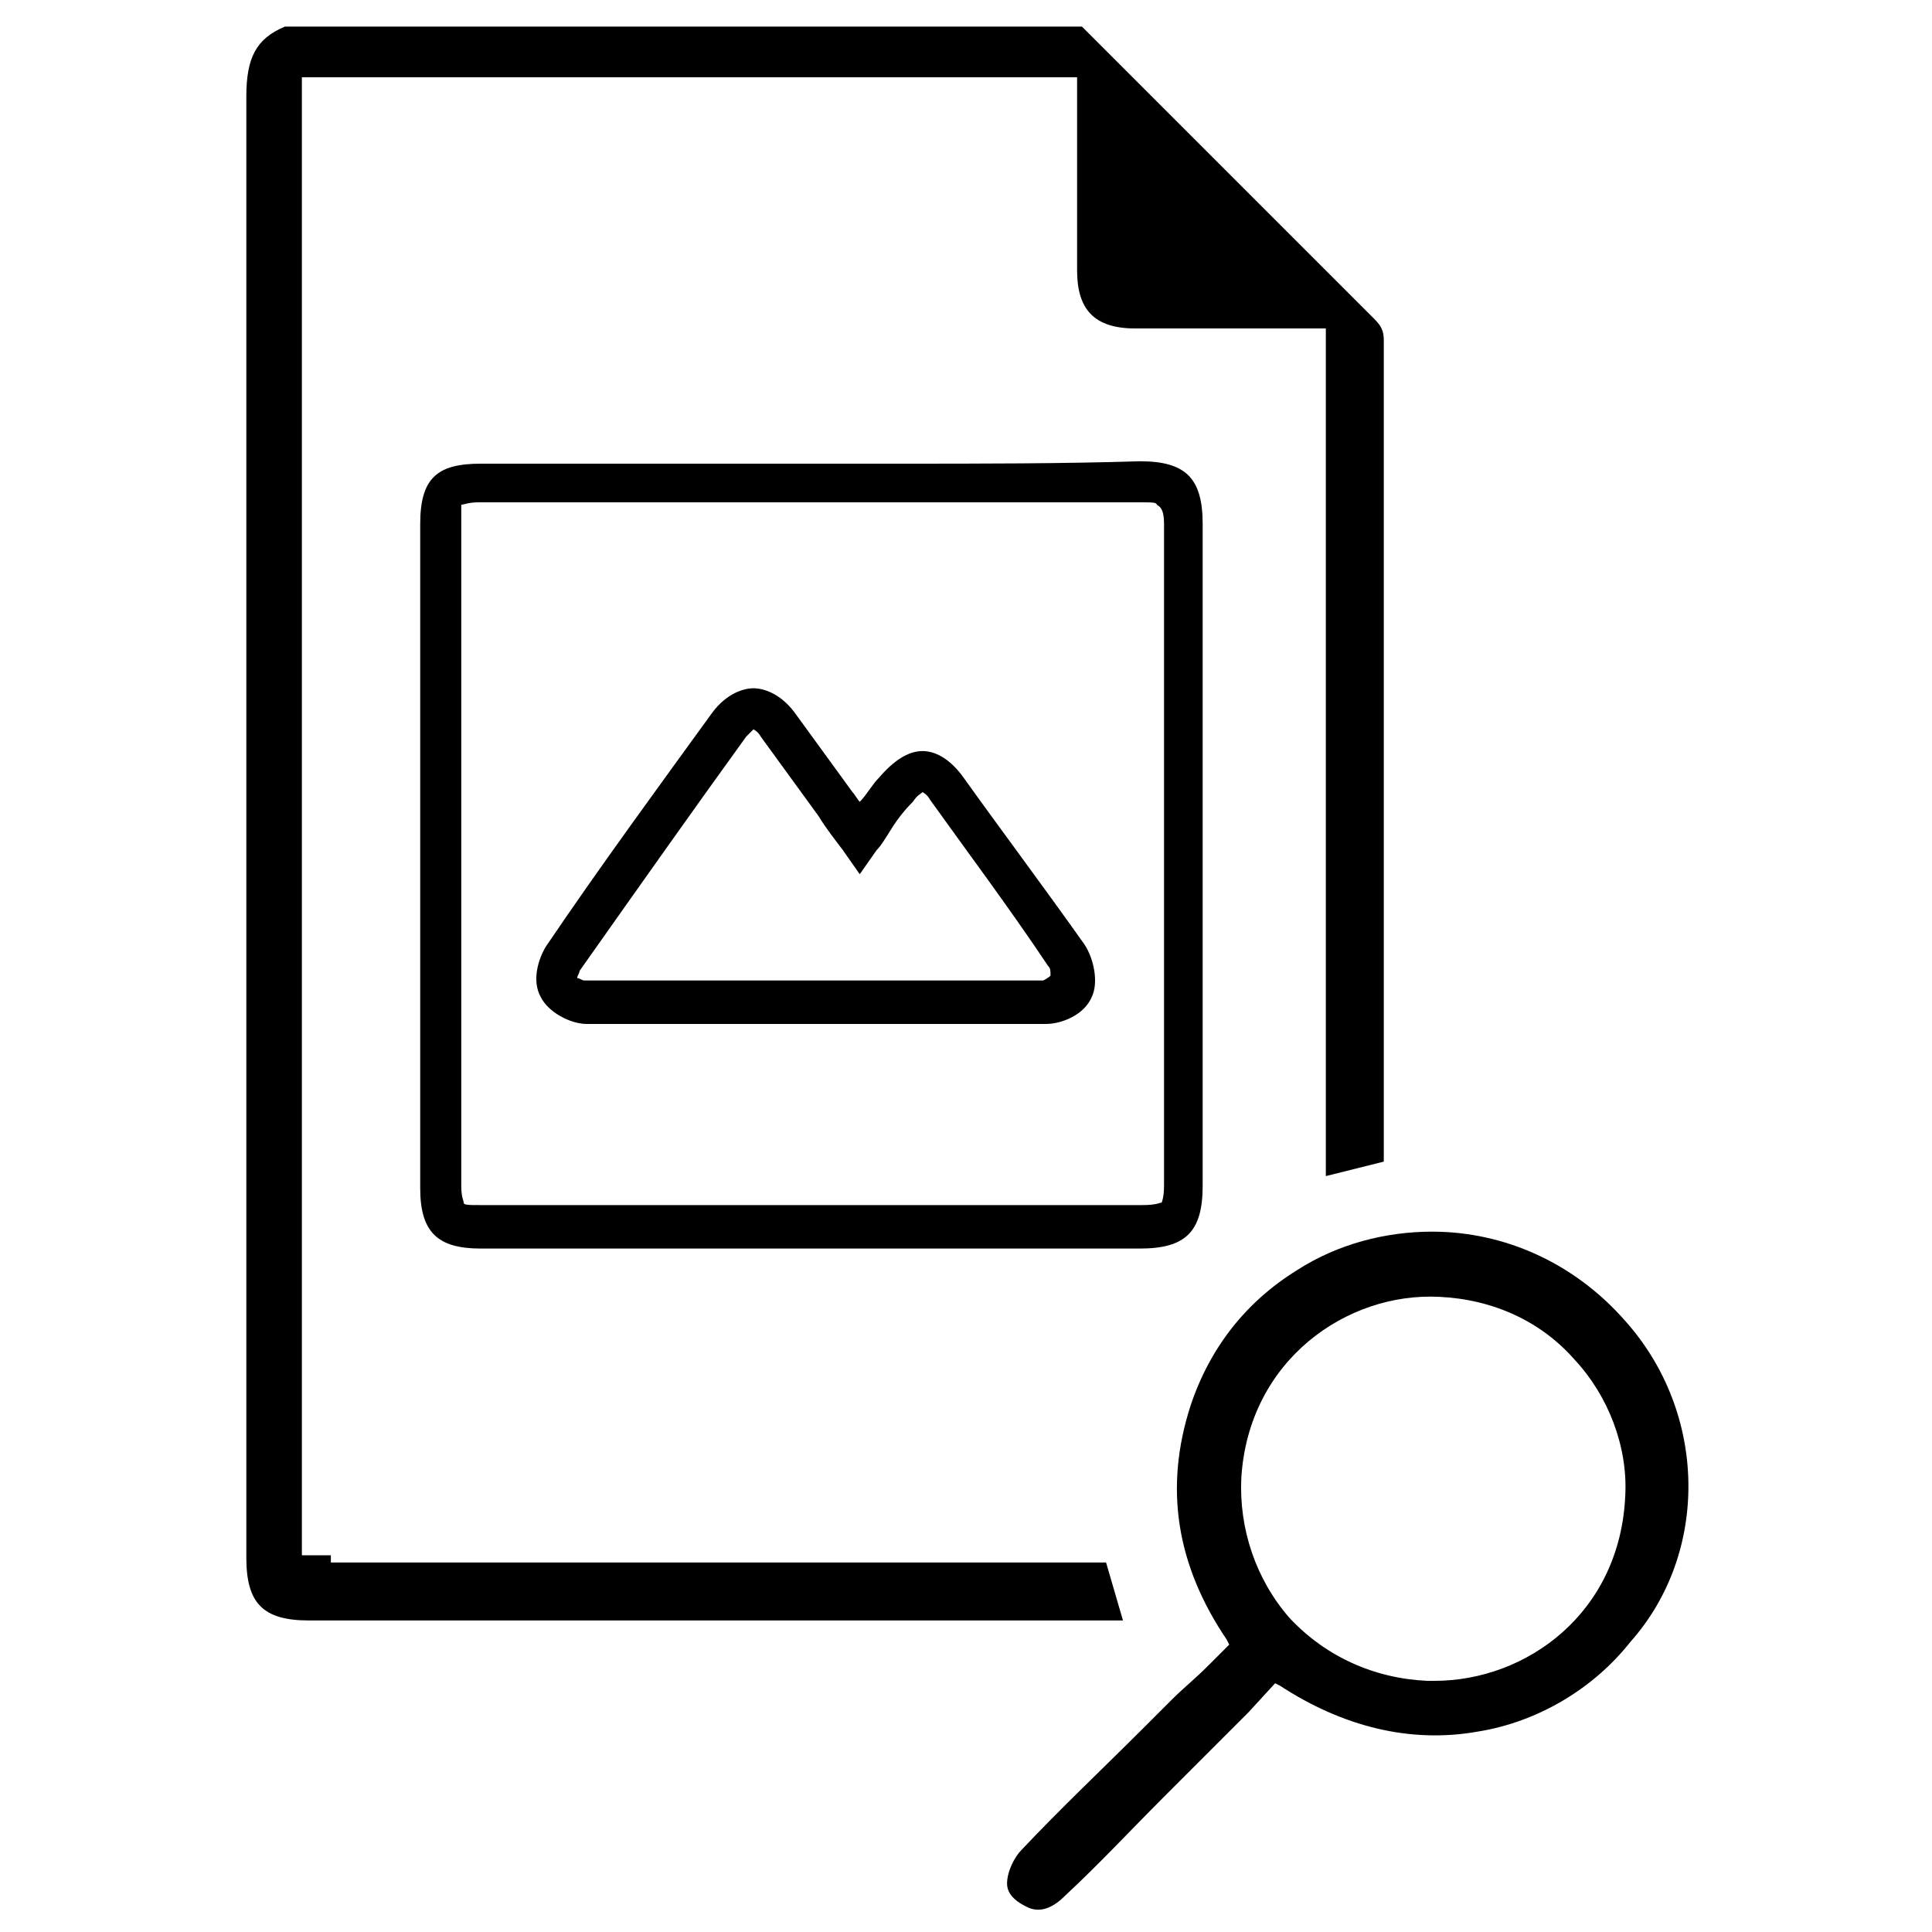<?xml version="1.0" encoding="UTF-8"?> <svg xmlns="http://www.w3.org/2000/svg" xmlns:xlink="http://www.w3.org/1999/xlink" version="1.1" id="Layer_1" x="0px" y="0px" viewBox="0 0 80 80" style="enable-background:new 0 0 80 80;" xml:space="preserve"> <style type="text/css"> .st0{fill:none;} </style> <g> <path class="st0" d="M38.5,33.2c-0.2-0.3-0.3-0.3-0.3-0.3c0,0-0.2,0.1-0.4,0.4c-0.3,0.4-0.6,0.9-1,1.3c-0.2,0.2-0.3,0.4-0.5,0.7 l-0.7,1l-0.7-1c-0.3-0.5-0.7-1-1-1.4c-0.8-1.1-1.6-2.2-2.4-3.3c-0.2-0.2-0.3-0.3-0.3-0.3c0,0-0.1,0.1-0.3,0.3 c-2.1,2.9-4.5,6.3-6.9,9.7c0,0.1-0.1,0.2-0.1,0.3c0.1,0.1,0.2,0.1,0.3,0.1c6.2,0,12.6,0,19,0c0.1,0,0.2-0.1,0.3-0.1 c0-0.1-0.1-0.3-0.1-0.4C41.7,37.7,40,35.3,38.5,33.2z"></path> <path class="st0" d="M37.2,20.9l-3.5,0l-3.8,0c-3.3,0-6.7,0-10,0c-0.4,0-0.6,0-0.7,0.1c0,0.1,0,0.3,0,0.7c0,9.2,0,18.3,0,27.5 c0,0.5,0,0.6,0.1,0.7c0.1,0,0.2,0.1,0.7,0.1c9.1,0,18.2,0,27.4,0c0.5,0,0.7-0.1,0.8-0.1c0-0.1,0.1-0.2,0.1-0.7c0-9.1,0-18.2,0-27.4 c0-0.5,0-0.7-0.1-0.7c-0.1,0-0.2-0.1-0.7-0.1C44,20.9,40.6,20.9,37.2,20.9z M45.1,41.3c-0.3,0.7-1.2,1.1-1.9,1.1 c-3.1,0-6.3,0-9.4,0c-3.2,0-6.4,0-9.6,0c-0.7,0-1.5-0.5-1.9-1.1c-0.4-0.7-0.1-1.7,0.2-2.1c2.4-3.4,4.8-6.8,6.9-9.7 c0.6-0.8,1.3-1,1.7-1c0,0,0,0,0,0c0.4,0,1.1,0.2,1.7,1c0.8,1.1,1.6,2.2,2.4,3.3c0.1,0.1,0.2,0.3,0.3,0.4c0.3-0.4,0.5-0.7,0.8-1 c0.5-0.7,1.1-1.1,1.8-1.1c0,0,0,0,0,0c0.6,0,1.2,0.4,1.7,1.1c1.5,2.1,3.3,4.5,4.9,6.9C45.2,39.7,45.4,40.6,45.1,41.3z"></path> <path d="M13.7,64.4h-1.2v-1.2V4.4V3.2h1.2h29.7h1.2v1.2c0,0.7,0,1.4,0,2.1c0,1.6,0,3.1,0,4.7c0,1.6,0.7,2.4,2.4,2.4 c0.7,0,1.4,0,2.3,0c0.6,0,1.2,0,1.7,0c0.6,0,1.2,0,1.7,0h0l0.3,0h0.3l0.4,0h1.2v1.2v33.9l0.8-0.2l1.6-0.4c0-2.7,0-5.3,0-8 c0-8.5,0-17.3,0-26c0-0.4-0.1-0.6-0.4-0.9c-3.2-3.2-6.5-6.5-9.6-9.6c-0.8-0.8-1.7-1.7-2.5-2.5h-33c-1.2,0.5-1.6,1.3-1.6,2.9 c0,15.2,0,30.7,0,45.7c0,4.9,0,9.9,0,14.8c0,1.9,0.7,2.6,2.6,2.6c5.4,0,10.8,0,16.2,0l9.2,0l8.3,0l-0.7-2.4H13.7z"></path> <path d="M39.9,32.2c-0.5-0.7-1.1-1.1-1.7-1.1c0,0,0,0,0,0c-0.6,0-1.2,0.4-1.8,1.1c-0.3,0.3-0.5,0.7-0.8,1c-0.1-0.1-0.2-0.3-0.3-0.4 c-0.8-1.1-1.6-2.2-2.4-3.3c-0.6-0.8-1.3-1-1.7-1c0,0,0,0,0,0c-0.4,0-1.1,0.2-1.7,1c-2.1,2.9-4.6,6.3-6.9,9.7 c-0.3,0.5-0.6,1.4-0.2,2.1c0.3,0.6,1.2,1.1,1.9,1.1c3.2,0,6.4,0,9.6,0c3.1,0,6.3,0,9.4,0c0.7,0,1.6-0.4,1.9-1.1 c0.3-0.6,0.1-1.6-0.3-2.2C43.2,36.7,41.4,34.3,39.9,32.2z M43.2,40.6c-6.4,0-12.8,0-19,0c-0.1,0-0.2-0.1-0.3-0.1 c0-0.1,0.1-0.2,0.1-0.3c2.4-3.4,4.8-6.8,6.9-9.7c0.2-0.2,0.3-0.3,0.3-0.3c0,0,0.2,0.1,0.3,0.3c0.8,1.1,1.6,2.2,2.4,3.3 c0.3,0.5,0.7,1,1,1.4l0.7,1l0.7-1c0.2-0.2,0.3-0.4,0.5-0.7c0.3-0.5,0.6-0.9,1-1.3c0.2-0.3,0.3-0.3,0.4-0.4c0,0,0.2,0.1,0.3,0.3 c1.5,2.1,3.3,4.5,4.9,6.9c0.1,0.1,0.1,0.2,0.1,0.4C43.4,40.5,43.2,40.6,43.2,40.6z M43.5,40.4C43.5,40.4,43.5,40.4,43.5,40.4 C43.5,40.4,43.5,40.4,43.5,40.4z"></path> <path d="M37.2,19.2l-3.5,0l-3.8,0c-3.3,0-6.7,0-10,0c-1.8,0-2.5,0.6-2.5,2.5c0,9.2,0,18.3,0,27.5c0,1.8,0.7,2.5,2.5,2.5 c4.7,0,9.3,0,13.9,0c4.5,0,8.9,0,13.4,0c1.9,0,2.6-0.7,2.6-2.6c0-9.1,0-18.2,0-27.4c0-1.9-0.7-2.6-2.6-2.6 C44,19.2,40.6,19.2,37.2,19.2z M48.2,21.7c0,9.1,0,18.2,0,27.4c0,0.5-0.1,0.7-0.1,0.7c-0.1,0-0.2,0.1-0.8,0.1c-9.1,0-18.2,0-27.4,0 c-0.5,0-0.7,0-0.7-0.1c0-0.1-0.1-0.2-0.1-0.7c0-9.2,0-18.3,0-27.5c0-0.4,0-0.6,0-0.7c0.1,0,0.3-0.1,0.7-0.1c3.3,0,6.7,0,10,0l3.8,0 l3.5,0c3.4,0,6.8,0,10.1,0c0.5,0,0.7,0,0.7,0.1C48.1,21,48.2,21.2,48.2,21.7z"></path> <path d="M67.3,54.7c-2.1-2.4-5-3.7-8-3.7c-1.9,0-3.9,0.5-5.6,1.6c-2.1,1.3-3.6,3.2-4.4,5.6c-1.1,3.4-0.6,6.6,1.5,9.7l0.1,0.2 l-0.2,0.2c-0.2,0.2-0.5,0.5-0.7,0.7c-0.5,0.5-1,0.9-1.5,1.4c-0.4,0.4-0.8,0.8-1.2,1.2c-1.6,1.6-3.4,3.3-5,5 c-0.3,0.3-0.6,0.9-0.6,1.4c0,0.6,0.7,0.9,0.9,1c0.5,0.2,1,0,1.5-0.5c1.4-1.3,2.7-2.7,4.1-4.1l1.1-1.1c0.8-0.8,1.6-1.6,2.4-2.4 l1.1-1.2l0.2,0.1c2.6,1.7,5.4,2.4,8.2,1.9c2.5-0.4,4.8-1.8,6.3-3.7C70.8,64.3,70.7,58.5,67.3,54.7z M67.3,61.9 c-0.2,4.9-4.1,7.7-7.9,7.7c-0.1,0-0.2,0-0.3,0c-2.2-0.1-4.2-1-5.7-2.6c-1.4-1.6-2.1-3.7-2-5.8c0.3-4.9,4.4-7.7,8.2-7.5 c2.2,0.1,4.2,1,5.6,2.6C66.6,57.8,67.4,59.9,67.3,61.9z"></path> </g> </svg> 